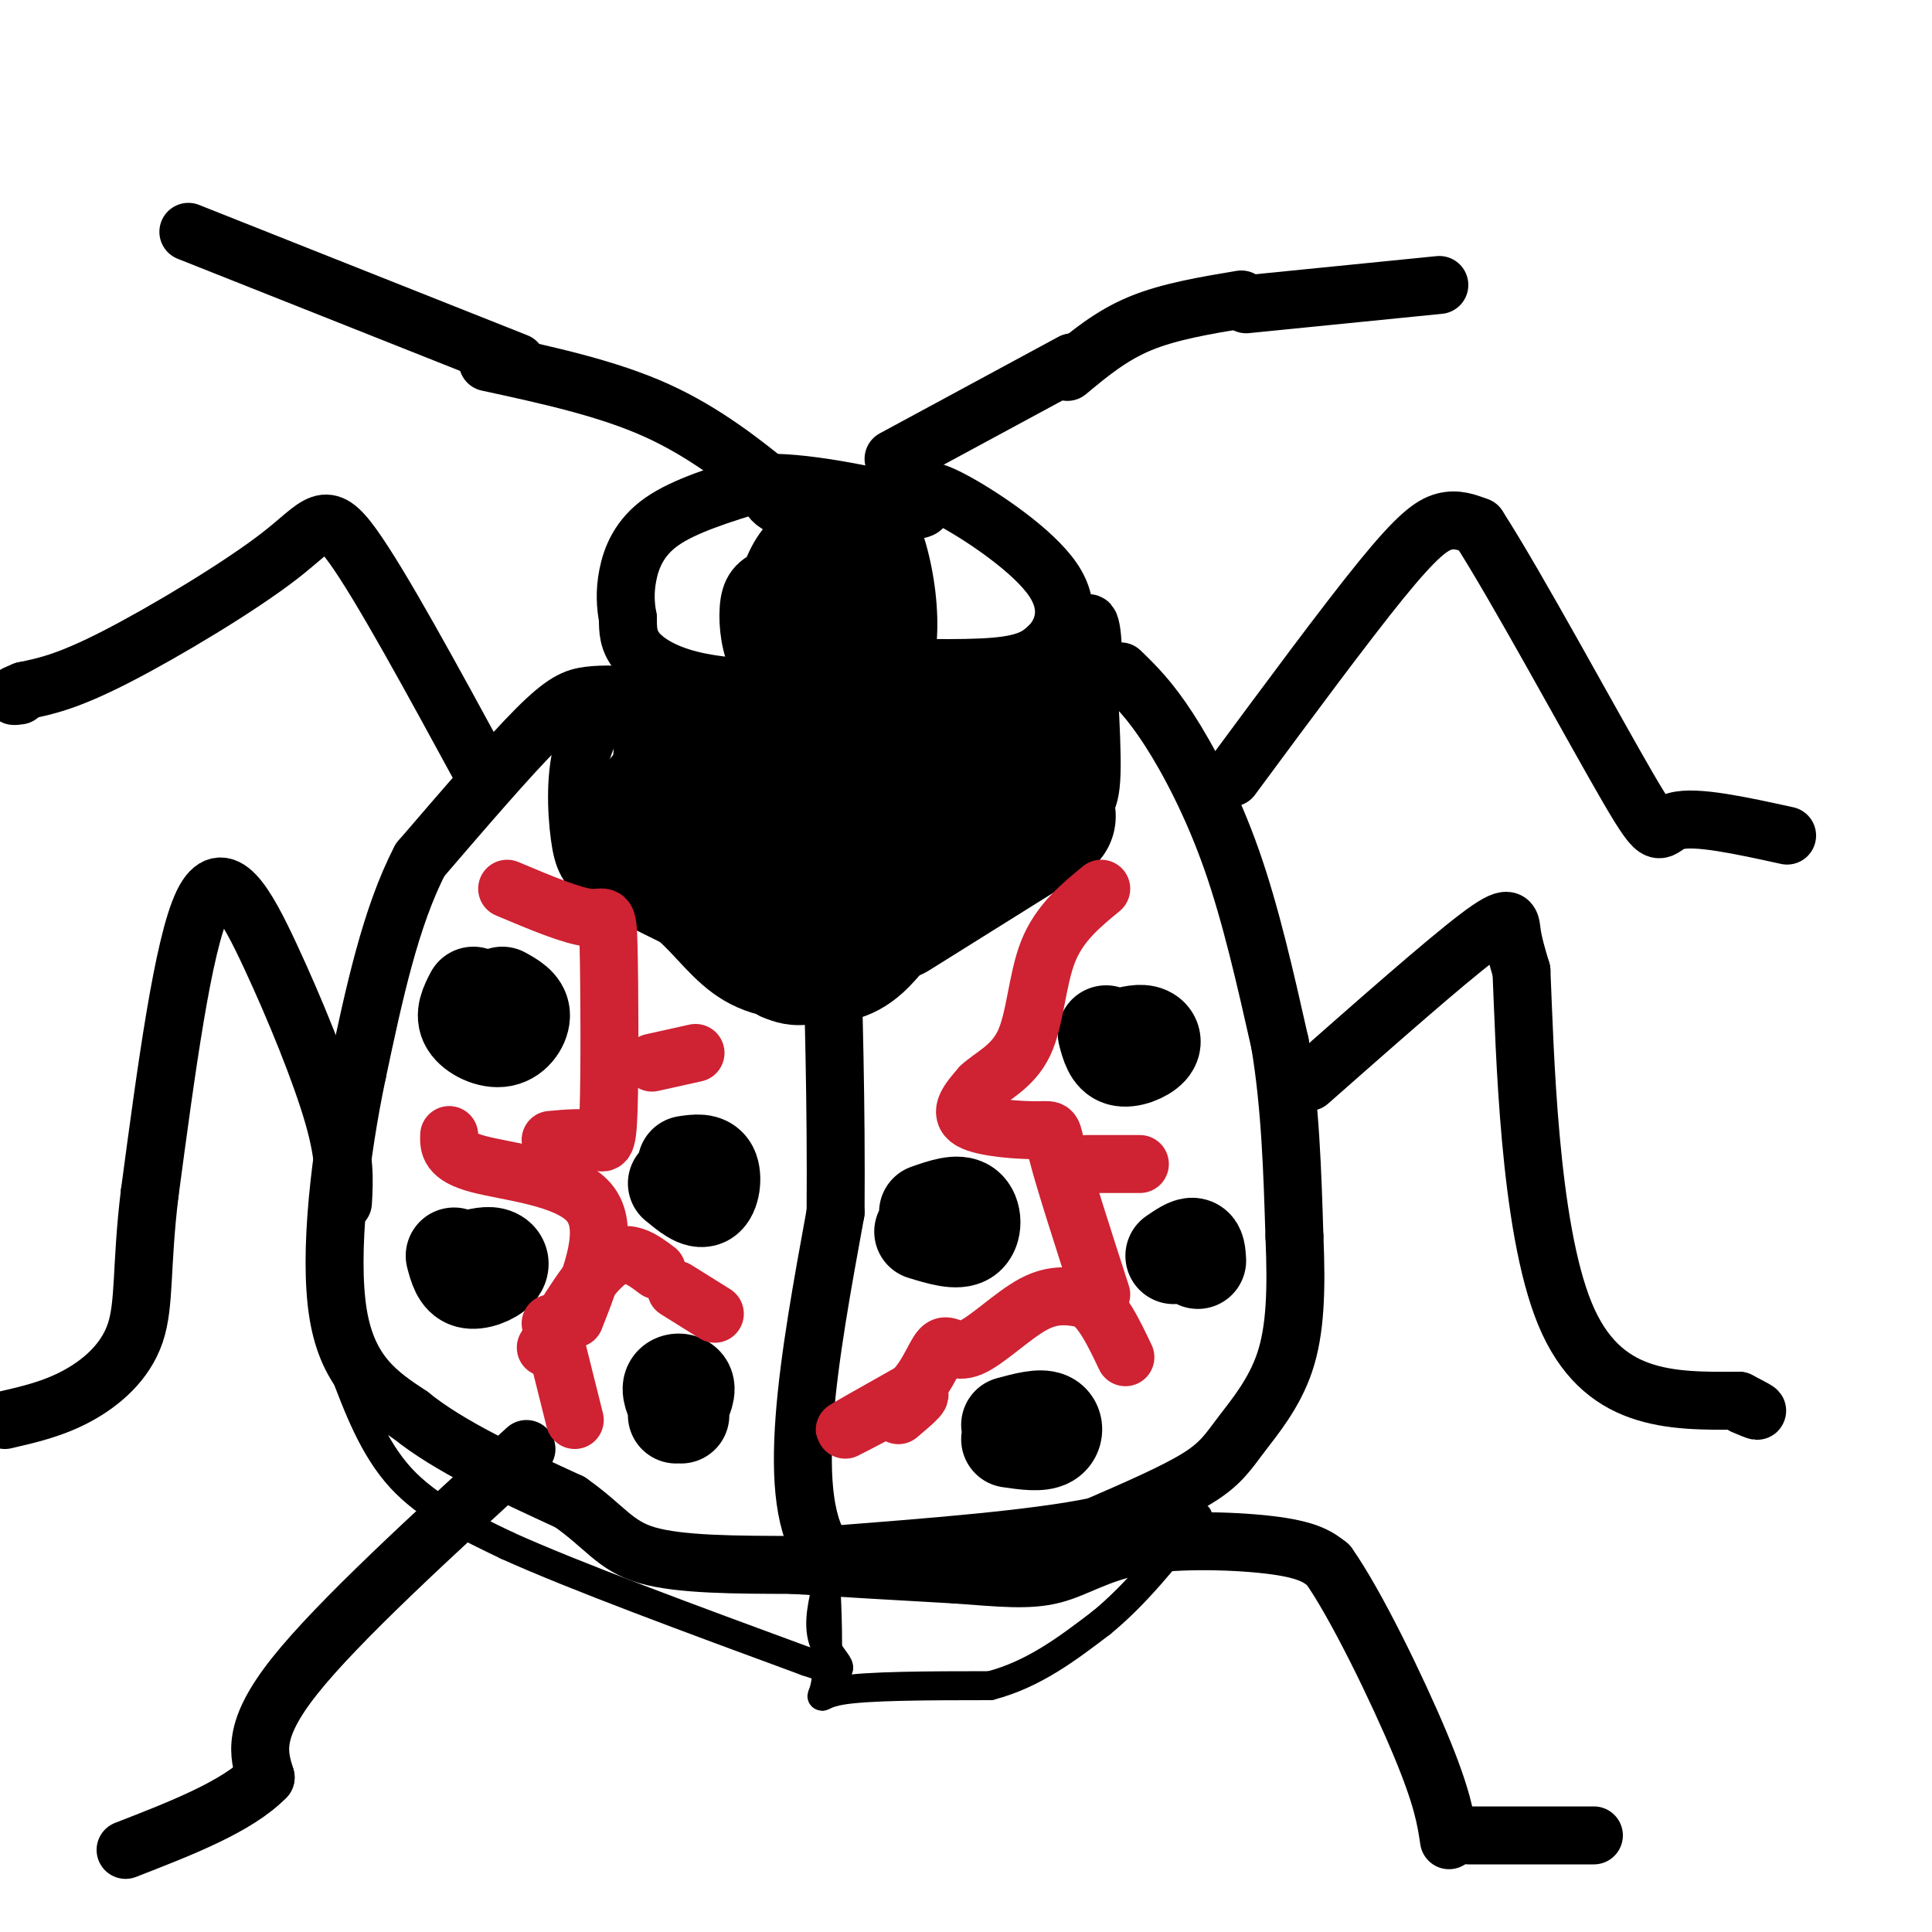 <svg viewBox='0 0 400 400' version='1.1' xmlns='http://www.w3.org/2000/svg' xmlns:xlink='http://www.w3.org/1999/xlink'><g fill='none' stroke='#000000' stroke-width='12' stroke-linecap='round' stroke-linejoin='round'><path d='M158,129c0.289,-3.689 0.578,-7.378 2,-11c1.422,-3.622 3.978,-7.178 8,-9c4.022,-1.822 9.511,-1.911 15,-2'/><path d='M183,107c4.226,6.905 7.292,25.167 3,33c-4.292,7.833 -15.940,5.238 -22,3c-6.060,-2.238 -6.530,-4.119 -7,-6'/><path d='M157,137c-1.643,-3.024 -2.250,-7.583 -2,-11c0.250,-3.417 1.357,-5.690 6,-7c4.643,-1.310 12.821,-1.655 21,-2'/><path d='M182,117c3.048,4.024 0.167,15.083 -3,20c-3.167,4.917 -6.619,3.690 -8,0c-1.381,-3.690 -0.690,-9.845 0,-16'/><path d='M171,121c1.190,-3.349 4.164,-3.722 6,-1c1.836,2.722 2.533,8.541 2,12c-0.533,3.459 -2.295,4.560 -5,5c-2.705,0.440 -6.352,0.220 -10,0'/><path d='M164,137c-1.825,-1.285 -1.386,-4.499 0,-7c1.386,-2.501 3.719,-4.289 5,-3c1.281,1.289 1.509,5.654 3,8c1.491,2.346 4.246,2.673 7,3'/><path d='M179,138c1.500,0.500 1.750,0.250 2,0'/><path d='M181,138c5.378,0.178 17.822,0.622 25,0c7.178,-0.622 9.089,-2.311 11,-4'/><path d='M217,134c3.024,-2.857 5.083,-8.000 1,-14c-4.083,-6.000 -14.310,-12.857 -20,-16c-5.690,-3.143 -6.845,-2.571 -8,-2'/><path d='M166,143c-8.000,-0.333 -16.000,-0.667 -22,-2c-6.000,-1.333 -10.000,-3.667 -12,-6c-2.000,-2.333 -2.000,-4.667 -2,-7'/><path d='M130,128c-0.488,-2.560 -0.708,-5.458 0,-9c0.708,-3.542 2.345,-7.726 7,-11c4.655,-3.274 12.327,-5.637 20,-8'/><path d='M157,100c9.000,-0.500 21.500,2.250 34,5'/><path d='M191,105c0.311,1.267 -15.911,1.933 -24,1c-8.089,-0.933 -8.044,-3.467 -8,-6'/><path d='M159,100c-4.800,-3.822 -12.800,-10.378 -23,-15c-10.200,-4.622 -22.600,-7.311 -35,-10'/><path d='M185,95c0.000,0.000 37.000,-20.000 37,-20'/><path d='M132,142c-4.476,3.143 -8.952,6.286 -11,12c-2.048,5.714 -1.667,14.000 -1,19c0.667,5.000 1.619,6.714 5,9c3.381,2.286 9.190,5.143 15,8'/><path d='M140,190c4.333,3.679 7.667,8.875 13,12c5.333,3.125 12.667,4.179 20,1c7.333,-3.179 14.667,-10.589 22,-18'/><path d='M195,185c8.178,-4.533 17.622,-6.867 23,-14c5.378,-7.133 6.689,-19.067 8,-31'/><path d='M226,140c0.905,-8.488 -0.833,-14.208 -1,-9c-0.167,5.208 1.238,21.345 1,29c-0.238,7.655 -2.119,6.827 -4,6'/><path d='M222,166c-4.476,2.905 -13.667,7.167 -21,14c-7.333,6.833 -12.810,16.238 -18,21c-5.190,4.762 -10.095,4.881 -15,5'/><path d='M168,206c-3.833,0.667 -5.917,-0.167 -8,-1'/></g>
<g fill='none' stroke='#000000' stroke-width='28' stroke-linecap='round' stroke-linejoin='round'><path d='M166,187c1.167,-14.250 2.333,-28.500 4,-35c1.667,-6.500 3.833,-5.250 6,-4'/><path d='M176,148c2.978,1.200 7.422,6.200 13,8c5.578,1.800 12.289,0.400 19,-1'/><path d='M208,155c1.500,2.167 -4.250,8.083 -10,14'/><path d='M198,169c-4.714,4.762 -11.500,9.667 -15,12c-3.500,2.333 -3.714,2.095 -8,0c-4.286,-2.095 -12.643,-6.048 -21,-10'/><path d='M154,171c-6.111,-3.733 -10.889,-8.067 -11,-11c-0.111,-2.933 4.444,-4.467 9,-6'/><path d='M152,154c1.711,0.489 1.489,4.711 -1,7c-2.489,2.289 -7.244,2.644 -12,3'/><path d='M139,164c-2.800,2.111 -3.800,5.889 -1,9c2.800,3.111 9.400,5.556 16,8'/><path d='M154,181c3.067,3.111 2.733,6.889 0,3c-2.733,-3.889 -7.867,-15.444 -13,-27'/><path d='M141,157c-0.512,-2.726 4.708,3.958 8,7c3.292,3.042 4.655,2.440 10,2c5.345,-0.440 14.673,-0.720 24,-1'/><path d='M183,165c7.833,-1.667 15.417,-5.333 23,-9'/><path d='M206,156c4.833,-2.167 5.417,-3.083 6,-4'/><path d='M212,152c1.167,-1.000 1.083,-1.500 1,-2'/><path d='M185,189c0.000,0.000 32.000,-20.000 32,-20'/></g>
<g fill='none' stroke='#000000' stroke-width='12' stroke-linecap='round' stroke-linejoin='round'><path d='M232,139c3.000,2.911 6.000,5.822 10,12c4.000,6.178 9.000,15.622 13,27c4.000,11.378 7.000,24.689 10,38'/><path d='M265,216c2.167,13.000 2.583,26.500 3,40'/><path d='M268,256c0.480,11.279 0.180,19.477 -2,26c-2.180,6.523 -6.241,11.372 -9,15c-2.759,3.628 -4.217,6.037 -9,9c-4.783,2.963 -12.892,6.482 -21,10'/><path d='M227,316c-12.833,2.667 -34.417,4.333 -56,6'/><path d='M171,322c-9.000,-10.833 -3.500,-40.917 2,-71'/><path d='M173,251c0.167,-22.333 -0.417,-42.667 -1,-63'/><path d='M132,144c-3.533,-0.178 -7.067,-0.356 -10,0c-2.933,0.356 -5.267,1.244 -11,7c-5.733,5.756 -14.867,16.378 -24,27'/><path d='M87,178c-6.167,11.833 -9.583,27.917 -13,44'/><path d='M74,222c-3.578,17.022 -6.022,37.578 -4,50c2.022,12.422 8.511,16.711 15,21'/><path d='M85,293c8.000,6.500 20.500,12.250 33,18'/><path d='M118,311c7.356,5.156 9.244,9.044 16,11c6.756,1.956 18.378,1.978 30,2'/><path d='M164,324c10.667,0.667 22.333,1.333 34,2'/><path d='M198,326c9.110,0.660 14.885,1.311 20,0c5.115,-1.311 9.569,-4.584 18,-6c8.431,-1.416 20.837,-0.976 28,0c7.163,0.976 9.081,2.488 11,4'/><path d='M275,324c5.667,7.956 14.333,25.844 19,37c4.667,11.156 5.333,15.578 6,20'/><path d='M271,224c14.044,-12.378 28.089,-24.756 35,-30c6.911,-5.244 6.689,-3.356 7,-1c0.311,2.356 1.156,5.178 2,8'/><path d='M315,201c0.711,16.222 1.489,52.778 9,71c7.511,18.222 21.756,18.111 36,18'/><path d='M360,290c6.167,3.167 3.583,2.083 1,1'/><path d='M304,380c0.000,0.000 26.000,0.000 26,0'/><path d='M255,161c11.800,-15.956 23.600,-31.911 31,-41c7.400,-9.089 10.400,-11.311 13,-12c2.600,-0.689 4.800,0.156 7,1'/><path d='M306,109c7.774,11.988 23.708,41.458 31,54c7.292,12.542 5.940,8.155 10,7c4.060,-1.155 13.530,0.923 23,3'/><path d='M109,300c-19.500,17.833 -39.000,35.667 -48,47c-9.000,11.333 -7.500,16.167 -6,21'/><path d='M55,368c-5.833,6.000 -17.417,10.500 -29,15'/><path d='M71,249c0.274,-4.560 0.548,-9.119 -2,-18c-2.548,-8.881 -7.917,-22.083 -13,-33c-5.083,-10.917 -9.881,-19.548 -14,-11c-4.119,8.548 -7.560,34.274 -11,60'/><path d='M31,247c-1.845,15.131 -0.958,22.958 -3,29c-2.042,6.042 -7.012,10.298 -12,13c-4.988,2.702 -9.994,3.851 -15,5'/><path d='M100,160c-10.613,-19.506 -21.226,-39.012 -27,-47c-5.774,-7.988 -6.708,-4.458 -15,2c-8.292,6.458 -23.940,15.845 -34,21c-10.060,5.155 -14.530,6.077 -19,7'/><path d='M5,143c-3.333,1.333 -2.167,1.167 -1,1'/></g>
<g fill='none' stroke='#000000' stroke-width='20' stroke-linecap='round' stroke-linejoin='round'><path d='M209,295c3.200,-0.867 6.400,-1.733 8,-1c1.600,0.733 1.600,3.067 0,4c-1.600,0.933 -4.800,0.467 -8,0'/><path d='M231,215c2.262,-0.673 4.524,-1.345 6,-1c1.476,0.345 2.167,1.708 1,3c-1.167,1.292 -4.190,2.512 -6,2c-1.810,-0.512 -2.405,-2.756 -3,-5'/><path d='M192,251c3.178,-1.111 6.356,-2.222 8,-1c1.644,1.222 1.756,4.778 0,6c-1.756,1.222 -5.378,0.111 -9,-1'/><path d='M243,260c1.583,-1.083 3.167,-2.167 4,-2c0.833,0.167 0.917,1.583 1,3'/><path d='M104,206c1.929,1.071 3.857,2.143 4,4c0.143,1.857 -1.500,4.500 -4,5c-2.500,0.500 -5.857,-1.143 -7,-3c-1.143,-1.857 -0.071,-3.929 1,-6'/><path d='M142,241c2.089,-0.311 4.178,-0.622 5,1c0.822,1.622 0.378,5.178 -1,6c-1.378,0.822 -3.689,-1.089 -6,-3'/><path d='M96,261c2.262,-0.673 4.524,-1.345 6,-1c1.476,0.345 2.167,1.708 1,3c-1.167,1.292 -4.190,2.512 -6,2c-1.810,-0.512 -2.405,-2.756 -3,-5'/><path d='M141,293c-1.222,-2.400 -2.444,-4.800 -2,-6c0.444,-1.200 2.556,-1.200 3,0c0.444,1.200 -0.778,3.600 -2,6'/></g>
<g fill='none' stroke='#000000' stroke-width='6' stroke-linecap='round' stroke-linejoin='round'><path d='M71,283c3.167,8.417 6.333,16.833 12,23c5.667,6.167 13.833,10.083 22,14'/><path d='M105,320c14.000,6.333 38.000,15.167 62,24'/><path d='M167,344c10.533,3.600 5.867,0.600 4,-3c-1.867,-3.600 -0.933,-7.800 0,-12'/><path d='M171,329c0.190,2.310 0.667,14.083 0,19c-0.667,4.917 -2.476,2.976 3,2c5.476,-0.976 18.238,-0.988 31,-1'/><path d='M205,349c9.000,-2.333 16.000,-7.667 23,-13'/><path d='M228,336c7.167,-5.833 13.583,-13.917 20,-22'/></g>
<g fill='none' stroke='#000000' stroke-width='12' stroke-linecap='round' stroke-linejoin='round'><path d='M221,77c4.500,-3.750 9.000,-7.500 15,-10c6.000,-2.500 13.500,-3.750 21,-5'/><path d='M107,75c0.000,0.000 -68.000,-27.000 -68,-27'/><path d='M258,63c0.000,0.000 40.000,-4.000 40,-4'/></g>
<g fill='none' stroke='#cf2233' stroke-width='12' stroke-linecap='round' stroke-linejoin='round'><path d='M186,293c3.133,-2.644 6.267,-5.289 3,-4c-3.267,1.289 -12.933,6.511 -14,7c-1.067,0.489 6.467,-3.756 14,-8'/><path d='M189,288c3.333,-3.416 4.667,-7.957 6,-9c1.333,-1.043 2.667,1.411 6,0c3.333,-1.411 8.667,-6.689 13,-9c4.333,-2.311 7.667,-1.656 11,-1'/><path d='M225,269c3.167,1.833 5.583,6.917 8,12'/><path d='M228,268c-3.780,-11.708 -7.560,-23.417 -9,-29c-1.440,-5.583 -0.542,-5.042 -4,-5c-3.458,0.042 -11.274,-0.417 -14,-2c-2.726,-1.583 -0.363,-4.292 2,-7'/><path d='M203,225c2.179,-2.143 6.625,-4.000 9,-9c2.375,-5.000 2.679,-13.143 5,-19c2.321,-5.857 6.661,-9.429 11,-13'/><path d='M225,241c0.000,0.000 11.000,0.000 11,0'/><path d='M136,263c-3.083,-2.333 -6.167,-4.667 -10,-2c-3.833,2.667 -8.417,10.333 -13,18'/><path d='M119,273c3.689,-9.378 7.378,-18.756 3,-24c-4.378,-5.244 -16.822,-6.356 -23,-8c-6.178,-1.644 -6.089,-3.822 -6,-6'/><path d='M114,236c3.469,-0.313 6.938,-0.625 9,0c2.062,0.625 2.718,2.188 3,-6c0.282,-8.188 0.191,-26.128 0,-34c-0.191,-7.872 -0.483,-5.678 -4,-6c-3.517,-0.322 -10.258,-3.161 -17,-6'/><path d='M135,220c0.000,0.000 9.000,-2.000 9,-2'/><path d='M114,274c0.000,0.000 5.000,20.000 5,20'/><path d='M140,267c0.000,0.000 8.000,5.000 8,5'/></g>
</svg>